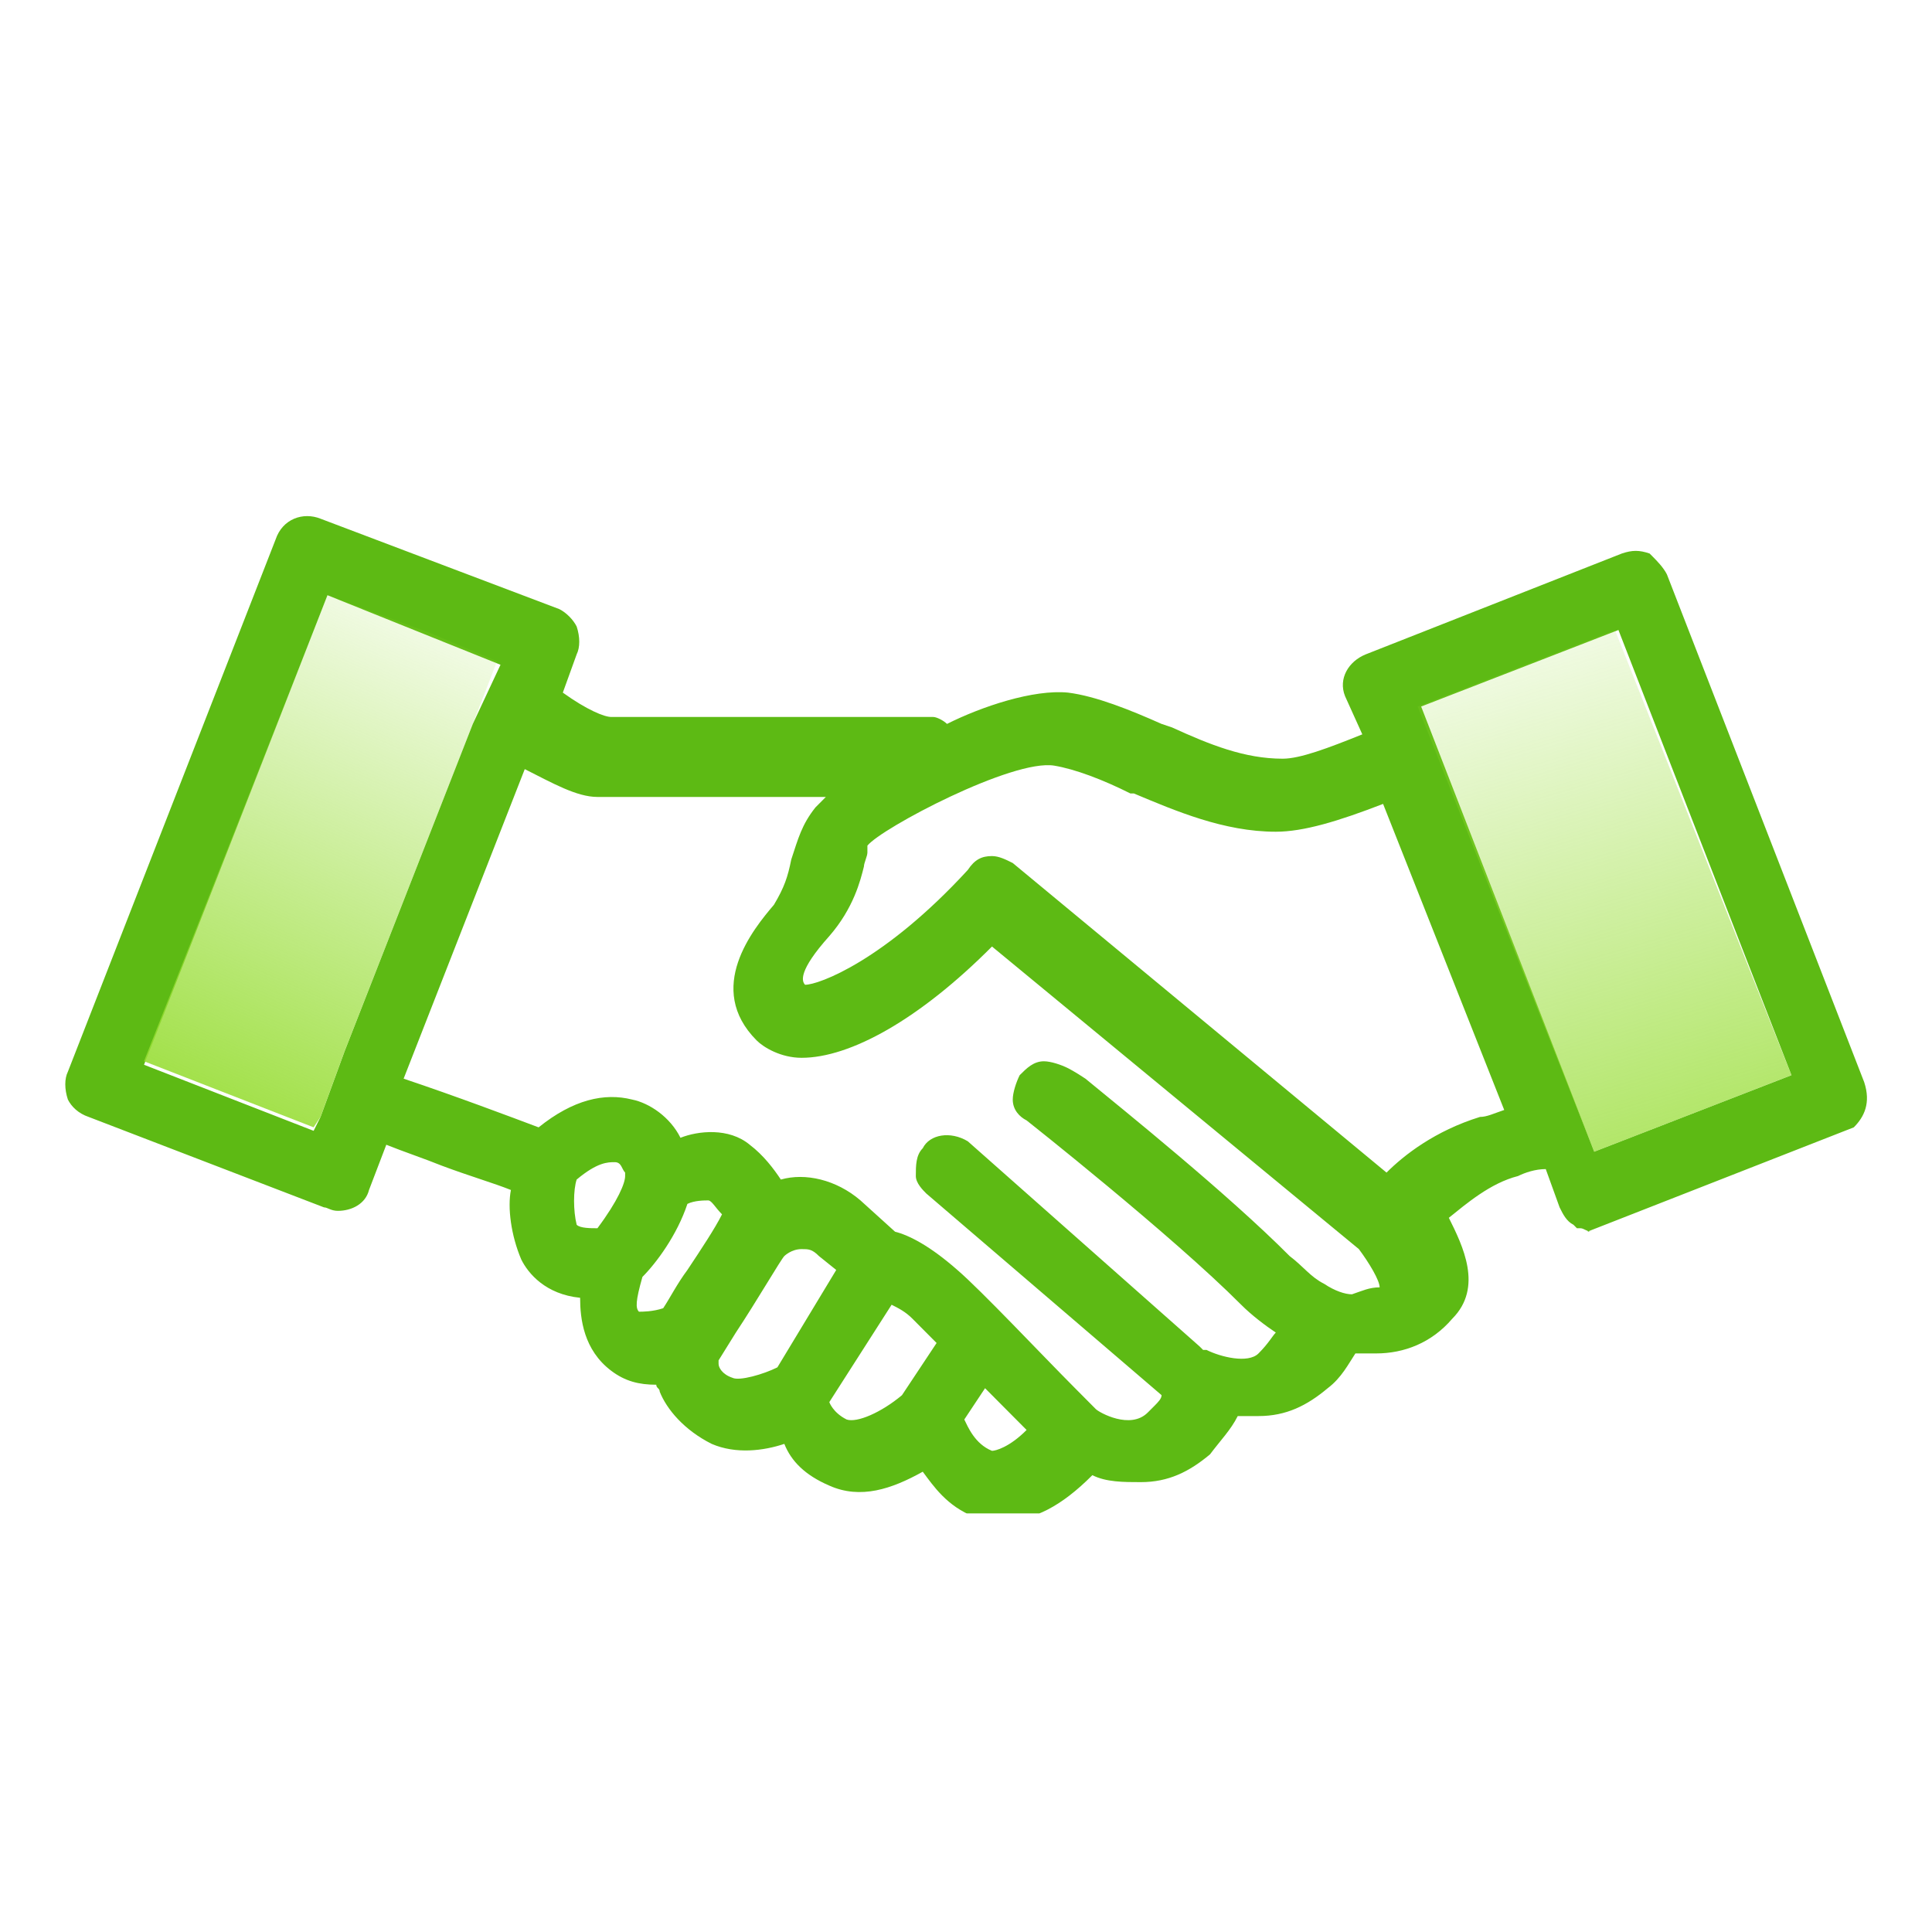 <svg width="60" height="60" viewBox="0 0 60 60" fill="none" xmlns="http://www.w3.org/2000/svg">
<g clip-path="url(#clip0)">
<path d="M57.894 33.607L51.767 17.837C51.659 17.621 51.444 17.405 51.337 17.297L51.229 17.189C50.907 17.081 50.692 17.081 50.37 17.189L42.416 20.321C41.878 20.538 41.556 21.078 41.771 21.618L42.308 22.806C41.233 23.238 40.373 23.562 39.836 23.562C38.654 23.562 37.579 23.13 36.396 22.59L36.074 22.482C35.106 22.05 34.032 21.618 33.172 21.51C32.097 21.402 30.485 21.942 29.41 22.482C29.302 22.374 29.087 22.266 28.98 22.266H18.984C18.769 22.266 18.231 22.05 17.479 21.51L17.909 20.321C18.016 20.105 18.016 19.781 17.909 19.457C17.801 19.241 17.586 19.025 17.371 18.917L9.955 16.109C9.417 15.893 8.773 16.109 8.558 16.757L2.108 33.283C2.001 33.499 2.001 33.823 2.108 34.147C2.216 34.363 2.431 34.579 2.753 34.687L10.062 37.496C10.17 37.496 10.277 37.604 10.492 37.604C10.922 37.604 11.352 37.388 11.46 36.956L11.997 35.551C12.535 35.767 13.18 35.983 13.717 36.2C14.577 36.523 15.329 36.74 15.867 36.956C15.759 37.496 15.867 38.36 16.189 39.116C16.404 39.548 16.942 40.196 18.016 40.304C18.016 40.952 18.124 41.924 18.984 42.572C19.414 42.896 19.844 43.004 20.381 43.004C20.381 43.112 20.488 43.112 20.488 43.22C20.703 43.761 21.241 44.409 22.101 44.841C22.853 45.165 23.713 45.057 24.358 44.841C24.573 45.381 25.003 45.813 25.755 46.137C26.723 46.569 27.69 46.245 28.657 45.705C28.98 46.137 29.41 46.785 30.27 47.109C30.592 47.217 30.915 47.217 31.237 47.217C32.097 47.217 32.957 46.785 33.924 45.813C34.354 46.029 34.892 46.029 35.429 46.029C36.289 46.029 36.934 45.705 37.579 45.165C37.901 44.733 38.224 44.409 38.439 43.977C38.654 43.977 38.868 43.977 39.084 43.977C39.943 43.977 40.588 43.653 41.233 43.112C41.663 42.788 41.878 42.356 42.093 42.032C42.308 42.032 42.416 42.032 42.63 42.032H42.738C43.598 42.032 44.458 41.708 45.103 40.952C46.07 39.98 45.425 38.684 44.995 37.82C45.533 37.388 46.285 36.74 47.145 36.523C47.36 36.416 47.682 36.307 48.005 36.307L48.435 37.496C48.542 37.712 48.65 37.928 48.865 38.036L48.972 38.144H49.08C49.187 38.144 49.295 38.252 49.402 38.252H49.295L57.571 35.011C57.894 34.687 58.108 34.255 57.894 33.607ZM10.707 32.635L9.955 34.687L9.74 35.119L4.473 33.067L10.17 18.485L13.394 19.781L15.544 20.645L14.684 22.482L10.707 32.635ZM18.554 38.144C18.339 38.144 18.016 38.144 17.909 38.036C17.801 37.604 17.801 36.956 17.909 36.632C18.554 36.092 18.876 36.092 19.091 36.092C19.306 36.092 19.306 36.307 19.414 36.416V36.523C19.414 36.74 19.199 37.28 18.554 38.144ZM21.348 39.44C21.026 39.872 20.811 40.304 20.596 40.628C20.273 40.736 19.951 40.736 19.844 40.736C19.736 40.628 19.736 40.412 19.951 39.656C20.381 39.224 21.026 38.36 21.348 37.388C21.563 37.28 21.886 37.28 21.993 37.28C22.101 37.28 22.208 37.496 22.423 37.712C22.208 38.144 21.778 38.792 21.348 39.44ZM24.143 42.464C23.713 42.68 22.961 42.896 22.746 42.788C22.423 42.68 22.316 42.464 22.316 42.356C22.316 42.248 22.316 42.248 22.316 42.248L22.853 41.384C23.498 40.412 24.25 39.116 24.358 39.008C24.358 39.008 24.573 38.792 24.895 38.792C25.11 38.792 25.218 38.792 25.433 39.008L25.97 39.44L24.143 42.464ZM28.012 43.328C27.368 43.868 26.615 44.193 26.293 44.084C25.863 43.868 25.755 43.544 25.755 43.544L27.69 40.52C27.905 40.628 28.12 40.736 28.335 40.952L29.087 41.708L28.012 43.328ZM30.807 45.057C30.27 44.841 30.055 44.3 29.947 44.084L30.592 43.112C31.022 43.544 31.345 43.868 31.667 44.193C31.774 44.3 31.774 44.3 31.882 44.409C31.345 44.949 30.915 45.057 30.807 45.057ZM41.986 40.196C41.771 40.196 41.448 40.088 41.126 39.872C40.696 39.656 40.481 39.332 40.051 39.008C38.116 37.064 34.892 34.471 33.709 33.499C33.387 33.283 33.172 33.175 33.172 33.175C32.957 33.067 32.634 32.959 32.419 32.959C32.097 32.959 31.882 33.175 31.667 33.391C31.559 33.607 31.452 33.931 31.452 34.147C31.452 34.471 31.667 34.687 31.882 34.795C31.882 34.795 36.396 38.36 38.546 40.52C38.868 40.844 39.298 41.168 39.621 41.384C39.513 41.492 39.406 41.708 39.084 42.032C38.761 42.356 37.901 42.14 37.471 41.924H37.364L37.256 41.816L30.055 35.443C29.517 35.119 28.872 35.227 28.657 35.659C28.442 35.876 28.442 36.2 28.442 36.523C28.442 36.74 28.657 36.956 28.765 37.064L36.074 43.328C36.074 43.436 35.966 43.544 35.859 43.653C35.751 43.761 35.751 43.761 35.644 43.868C35.106 44.409 34.139 43.868 34.032 43.761C33.924 43.653 33.602 43.328 33.387 43.112C32.312 42.032 30.485 40.088 29.732 39.44C28.872 38.684 28.227 38.36 27.797 38.252L26.723 37.28C25.97 36.632 25.003 36.416 24.25 36.632C24.035 36.307 23.713 35.876 23.283 35.551C22.638 35.011 21.671 35.119 21.133 35.335C20.811 34.687 20.166 34.255 19.629 34.147C18.769 33.931 17.801 34.147 16.727 35.011C15.867 34.687 14.147 34.039 12.535 33.499L16.297 23.886C17.156 24.318 17.909 24.75 18.554 24.75H25.648C25.54 24.858 25.433 24.966 25.325 25.074C24.895 25.614 24.788 26.046 24.573 26.694C24.465 27.234 24.358 27.558 24.035 28.099C23.391 28.855 21.886 30.691 23.498 32.311C23.713 32.527 24.25 32.851 24.895 32.851C26.4 32.851 28.55 31.663 30.807 29.395L42.201 38.792C42.523 39.224 42.846 39.764 42.846 39.98C42.523 39.98 42.308 40.088 41.986 40.196ZM45.963 34.687C44.565 35.119 43.598 35.876 43.06 36.416L31.452 26.802C31.237 26.694 31.022 26.586 30.807 26.586C30.485 26.586 30.27 26.694 30.055 27.018C27.475 29.827 25.433 30.583 25.003 30.583C24.895 30.475 24.788 30.151 25.755 29.071C26.508 28.206 26.723 27.342 26.83 26.91C26.83 26.802 26.938 26.586 26.938 26.478C26.938 26.37 26.938 26.262 26.938 26.262C27.368 25.722 31.452 23.562 32.742 23.778C33.387 23.886 34.247 24.21 35.106 24.642H35.214C36.504 25.182 38.009 25.83 39.621 25.83C40.481 25.83 41.556 25.506 42.953 24.966L46.715 34.471C46.392 34.579 46.178 34.687 45.963 34.687ZM49.51 35.767L44.135 21.942L50.262 19.565L55.636 33.391L49.51 35.767Z" fill="#5DBA14"/>
<path d="M55.635 33.39L49.509 35.767L44.027 21.941L50.154 19.564L55.635 33.39Z" fill="url(#paint0_linear)"/>
<path d="M15.436 20.537L14.683 22.481L10.706 32.634L9.954 34.686L9.739 35.01L4.472 32.958L10.169 18.484L13.393 19.672L15.436 20.537Z" fill="url(#paint1_linear)"/>
</g>
<defs>
<linearGradient id="paint0_linear" x1="46.614" y1="16.71" x2="54.071" y2="41.803" gradientUnits="userSpaceOnUse">
<stop stop-color="#96DD32" stop-opacity="0"/>
<stop offset="1" stop-color="#96DD32"/>
</linearGradient>
<linearGradient id="paint1_linear" x1="14.261" y1="16.906" x2="5.727" y2="36.317" gradientUnits="userSpaceOnUse">
<stop stop-color="#96DD32" stop-opacity="0"/>
<stop offset="1" stop-color="#96DD32"/>
</linearGradient>
<clipPath id="clip0">
<rect width="56" height="31" fill="white" transform="translate(2 16)"/>
</clipPath>
</defs>
</svg>
